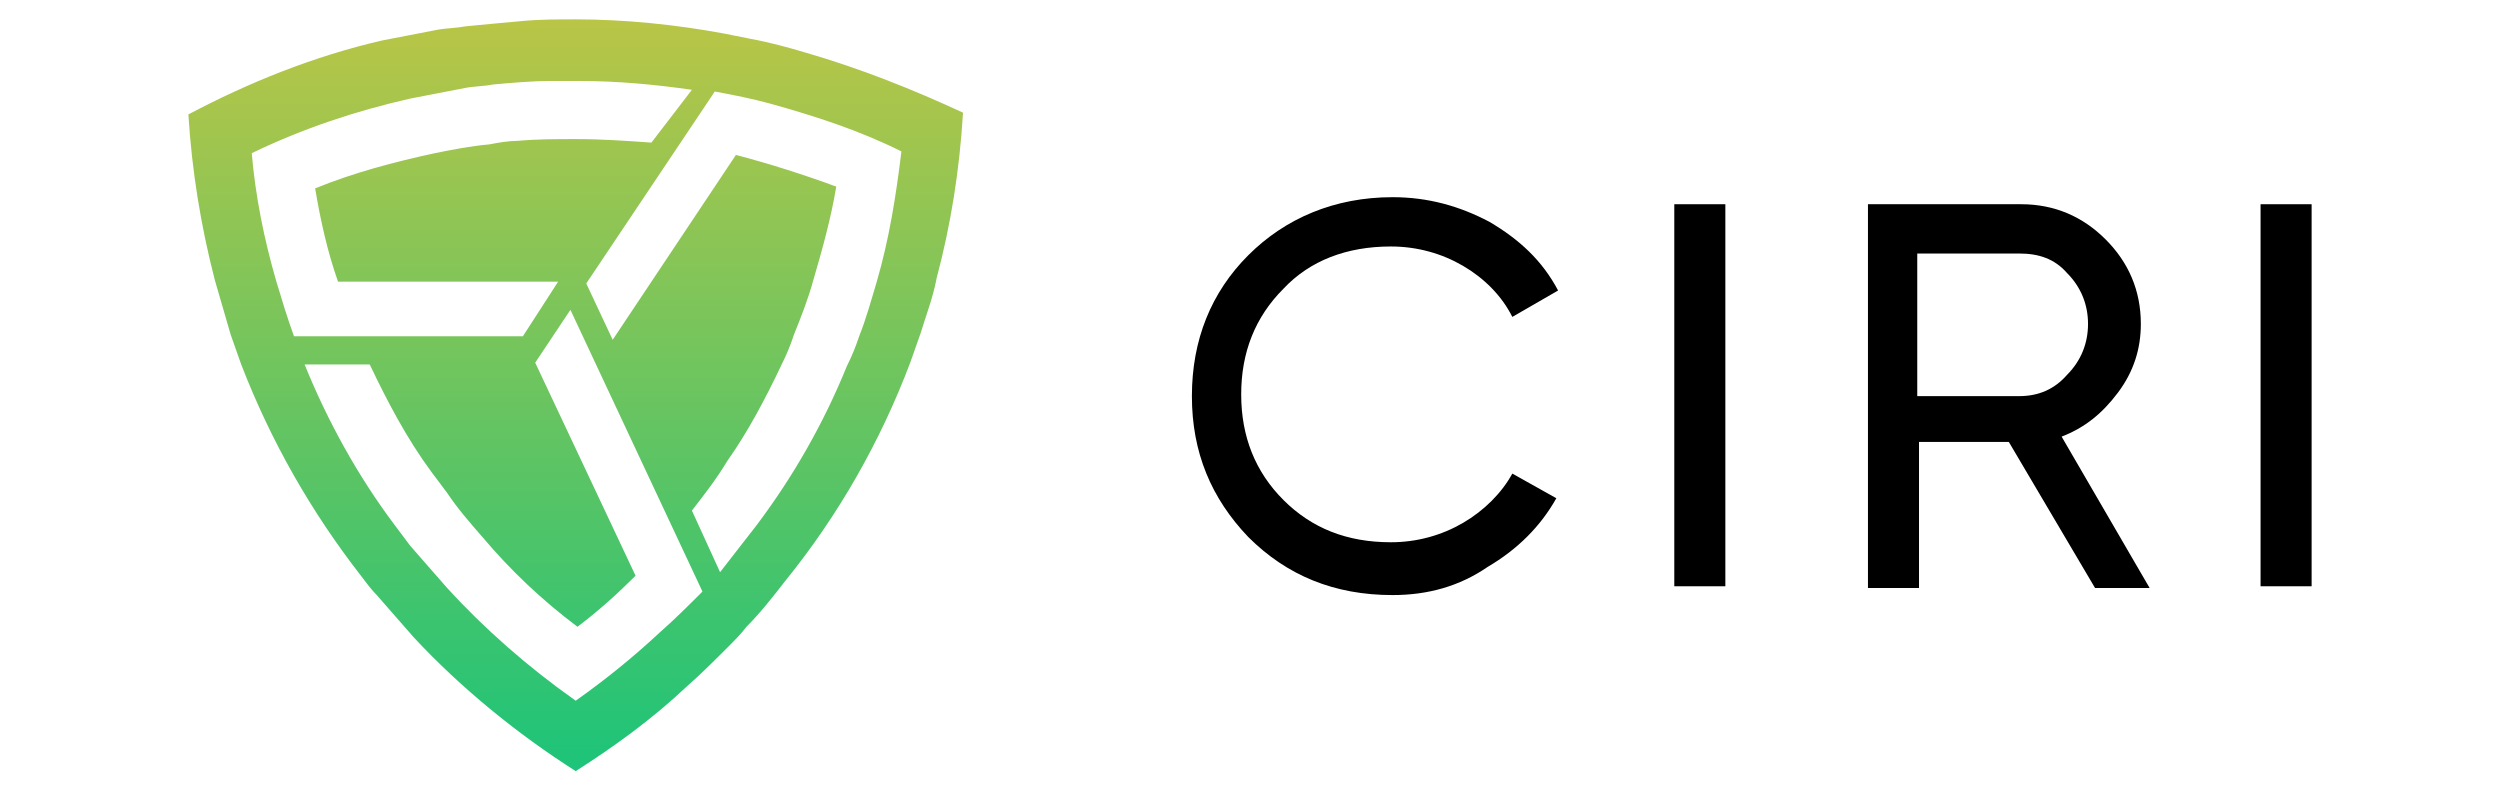 <?xml version="1.0" encoding="utf-8"?>
<!-- Generator: Adobe Illustrator 27.7.0, SVG Export Plug-In . SVG Version: 6.00 Build 0)  -->
<svg version="1.1" id="Layer_1" xmlns="http://www.w3.org/2000/svg" xmlns:xlink="http://www.w3.org/1999/xlink" x="0px" y="0px"
	 viewBox="0 0 142 45" style="enable-background:new 0 0 142 45;" xml:space="preserve">
<style type="text/css">
	.st0{clip-path:url(#SVGID_00000044893721222999303720000007781010877868636079_);}
	.st1{fill:url(#SVGID_00000134242990854942596110000012416916630569293455_);}
</style>
<g>
	<defs>
		<rect id="SVGID_1_" width="142" height="45"/>
	</defs>
	<clipPath id="SVGID_00000164507238394326036890000010565374248863860891_">
		<use xlink:href="#SVGID_1_"  style="overflow:visible;"/>
	</clipPath>
	<g style="clip-path:url(#SVGID_00000164507238394326036890000010565374248863860891_);">
		
			<linearGradient id="SVGID_00000098938196460189350690000005039692926511661492_" gradientUnits="userSpaceOnUse" x1="32.739" y1="45.098" x2="32.739" y2="1.397" gradientTransform="matrix(1 0 0 -1 0 46)">
			<stop  offset="0" style="stop-color:#BAC546"/>
			<stop  offset="1" style="stop-color:#19C47A"/>
		</linearGradient>
		<path style="fill:url(#SVGID_00000098938196460189350690000005039692926511661492_);" d="M45.8,3c-1-0.3-2.1-0.6-3.2-0.8
			c-0.5-0.1-1-0.2-1.5-0.3c-2.7-0.5-5.6-0.8-8.4-0.8c-1,0-2.1,0-3.1,0.1l0,0c-1.1,0.1-2.2,0.2-3.2,0.3c-0.5,0.1-1.1,0.1-1.6,0.2
			c-1,0.2-2.1,0.4-3.1,0.6c-3.9,0.9-7.6,2.4-11,4.2c0.2,3.2,0.7,6.3,1.5,9.4c0.3,1,0.6,2.1,0.9,3.1c0.2,0.6,0.4,1.1,0.6,1.7
			c1.7,4.4,4,8.4,6.8,12c0.3,0.4,0.6,0.8,0.9,1.1c0.7,0.8,1.4,1.6,2.1,2.4c2.7,2.9,5.9,5.5,9.2,7.6c2.2-1.4,4.4-3,6.3-4.8
			c0.8-0.7,1.6-1.5,2.3-2.2c0.4-0.4,0.8-0.8,1.1-1.2c0.8-0.8,1.5-1.7,2.2-2.6c3-3.7,5.4-7.9,7.1-12.4c0.2-0.6,0.4-1.1,0.6-1.7
			c0.3-1,0.7-2,0.9-3.1c0.8-3,1.3-6.1,1.5-9.4C51.9,5.1,48.9,3.9,45.8,3z M15.7,16c-0.7-2.4-1.2-4.9-1.4-7.3c2.9-1.4,5.9-2.4,9-3.1
			c1-0.2,2.1-0.4,3.1-0.6c0.5-0.1,1.1-0.1,1.6-0.2c1.1-0.1,2.2-0.2,3.3-0.2c0.5,0,1,0,1.6,0c2.2,0,4.3,0.2,6.4,0.5L37,8.1
			c-1.4-0.1-2.8-0.2-4.3-0.2h0c-1.1,0-2.2,0-3.3,0.1c-0.5,0-1.1,0.1-1.6,0.2c-1.1,0.1-2.1,0.3-3.1,0.5c-2.3,0.5-4.6,1.1-6.8,2
			c0.3,1.8,0.7,3.6,1.3,5.3h12.5l-2,3.1h-0.1H16.7C16.3,18,16,17,15.7,16z M37.5,35.9c-1.5,1.4-3.1,2.7-4.8,3.9
			c-2.7-1.9-5.2-4.1-7.3-6.4c-0.7-0.8-1.4-1.6-2.1-2.4c-0.3-0.4-0.6-0.8-0.9-1.2c-2.1-2.8-3.8-5.9-5.1-9.1H21c1,2.1,2.1,4.2,3.5,6.1
			c0.3,0.4,0.6,0.8,0.9,1.2c0.6,0.9,1.3,1.7,2,2.5c1.6,1.9,3.4,3.6,5.4,5.1c1.2-0.9,2.3-1.9,3.3-2.9l-5.7-12.1l0,0l2-3l7.5,16
			C39.1,34.4,38.3,35.2,37.5,35.9z M49.8,16c-0.3,1-0.6,2.1-1,3.1c-0.2,0.6-0.4,1.1-0.7,1.7c-1.3,3.2-3,6.2-5.1,9
			c-0.7,0.9-1.4,1.8-2.1,2.7L39.3,29c0.7-0.9,1.4-1.8,2-2.8c1.2-1.7,2.2-3.6,3.1-5.5c0.3-0.6,0.5-1.1,0.7-1.7c0.4-1,0.8-2,1.1-3.1
			c0.5-1.7,1-3.5,1.3-5.3c-1.9-0.7-3.8-1.3-5.7-1.8l-7,10.5l-1.5-3.2l7.3-10.9c1.1,0.2,2.1,0.4,3.2,0.7c2.5,0.7,5,1.5,7.4,2.7
			C50.9,11.1,50.5,13.6,49.8,16z"/>
		<g>
			<path d="M79.1,33.8c-3.3,0-6-1.1-8.2-3.3c-2.1-2.2-3.2-4.8-3.2-8s1.1-5.9,3.2-8s4.9-3.3,8.2-3.3c2,0,3.8,0.5,5.5,1.4
				c1.7,1,3,2.2,3.9,3.9L85.9,18c-0.6-1.2-1.6-2.2-2.8-2.9s-2.6-1.1-4.1-1.1c-2.5,0-4.6,0.8-6.1,2.4c-1.6,1.6-2.4,3.6-2.4,6
				s0.8,4.4,2.4,6c1.6,1.6,3.6,2.4,6.1,2.4c1.5,0,2.9-0.4,4.1-1.1c1.2-0.7,2.2-1.7,2.8-2.8l2.5,1.4c-0.9,1.6-2.2,2.9-3.9,3.9
				C82.9,33.3,81.1,33.8,79.1,33.8z"/>
			<path d="M95.1,33.4V11.6H98v21.7H95.1z"/>
			<path d="M122.1,33.4H119l-4.9-8.3h-5.1v8.3h-2.9V11.6h8.7c1.9,0,3.5,0.7,4.8,2c1.3,1.3,2,2.9,2,4.8c0,1.4-0.4,2.7-1.3,3.9
				c-0.9,1.2-1.9,2-3.2,2.5L122.1,33.4z M114.7,14.4h-5.8v8.1h5.8c1.1,0,2-0.4,2.7-1.2c0.8-0.8,1.2-1.8,1.2-2.9
				c0-1.1-0.4-2.1-1.2-2.9C116.7,14.7,115.8,14.4,114.7,14.4z"/>
			<path d="M128.4,33.4V11.6h2.9v21.7H128.4z"/>
		</g>
	</g>
</g>
</svg>
